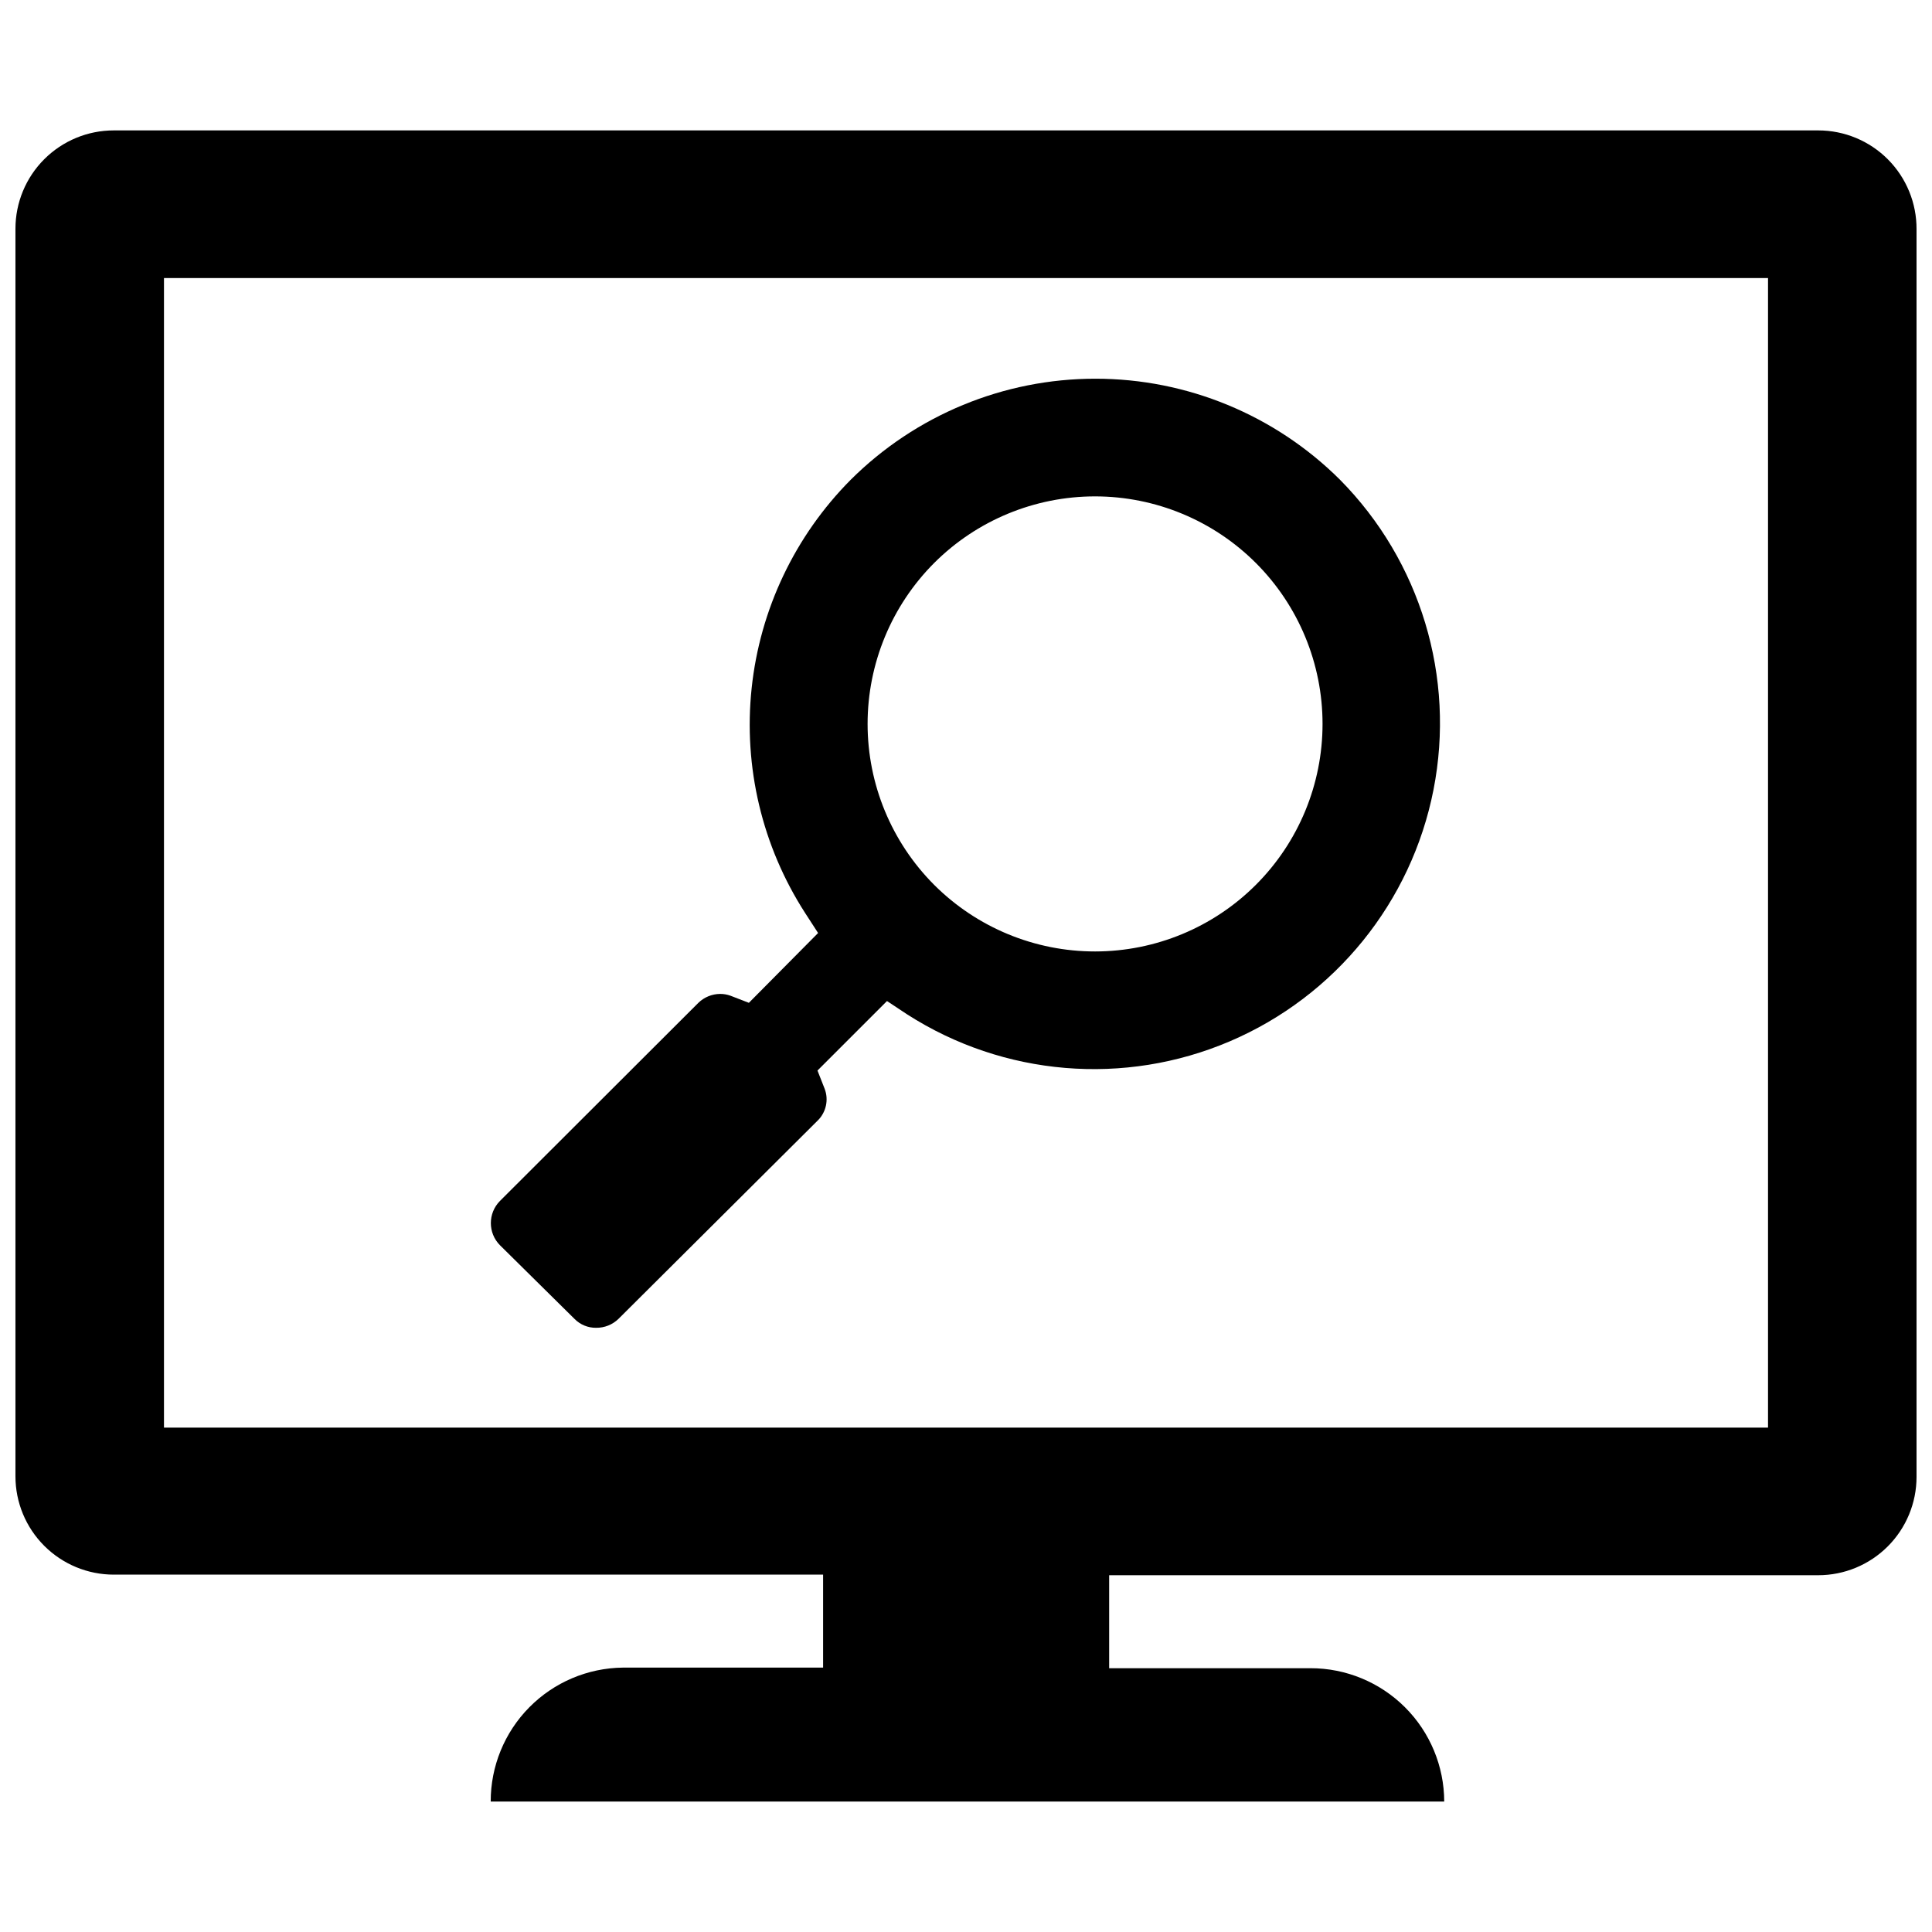 <?xml version="1.0" encoding="UTF-8"?>
<!-- Uploaded to: ICON Repo, www.iconrepo.com, Generator: ICON Repo Mixer Tools -->
<svg width="800px" height="800px" version="1.1" viewBox="144 144 512 512" xmlns="http://www.w3.org/2000/svg">
 <defs>
  <clipPath id="a">
   <path d="m148.09 178h503.81v444h-503.81z"/>
  </clipPath>
 </defs>
 <g clip-path="url(#a)">
  <path d="m625.85 178.56h-451.7c-6.91 0-13.535 2.746-18.422 7.633-4.887 4.887-7.633 11.512-7.633 18.422v330.62c0 6.914 2.746 13.539 7.633 18.426 4.887 4.887 11.512 7.633 18.422 7.633h187.98v24.641h-53.055c-9.344 0.102-18.262 3.891-24.824 10.539-6.559 6.648-10.23 15.621-10.207 24.961h252.69c-0.02-9.379-3.762-18.371-10.402-24.996-6.641-6.625-15.641-10.348-25.023-10.348h-53.371v-24.641h187.91c6.91 0 13.539-2.746 18.426-7.633 4.883-4.887 7.629-11.512 7.629-18.422v-330.62c0.043-6.938-2.684-13.605-7.574-18.527s-11.543-7.688-18.48-7.688zm-13.305 343.77h-425.09v-304.64h425.09z"/>
 </g>
 <path d="m296.25 493.52c1.512 1.539 3.586 2.394 5.746 2.359 2.203 0.023 4.324-0.824 5.902-2.359l52.742-52.508c2.285-2.195 3.027-5.547 1.891-8.5l-1.891-4.805 18.422-18.422 5.352 3.543c25.562 16.383 57.578 19.055 85.5 7.133 27.922-11.926 48.137-36.895 53.98-66.688 5.844-29.797-3.434-60.551-24.785-82.141-17.215-17.145-40.523-26.773-64.824-26.773s-47.609 9.629-64.828 26.773c-14.793 14.887-24.062 34.379-26.266 55.254-2.207 20.871 2.785 41.871 14.145 59.52l3.465 5.352-18.344 18.5-4.879-1.887c-0.883-0.32-1.816-0.48-2.758-0.473-2.144 0.02-4.203 0.863-5.746 2.363l-52.586 52.508 0.004-0.004c-3.215 3.25-3.215 8.48 0 11.73zm95.328-200.34c11.312-11.297 26.648-17.641 42.637-17.633 15.988 0.008 31.32 6.363 42.621 17.668 11.305 11.309 17.652 26.645 17.652 42.629 0 15.988-6.348 31.324-17.652 42.629-11.301 11.309-26.633 17.664-42.621 17.672-15.988 0.008-31.324-6.336-42.637-17.633-11.305-11.32-17.656-26.668-17.656-42.668s6.352-31.344 17.656-42.664z"/>
</svg>